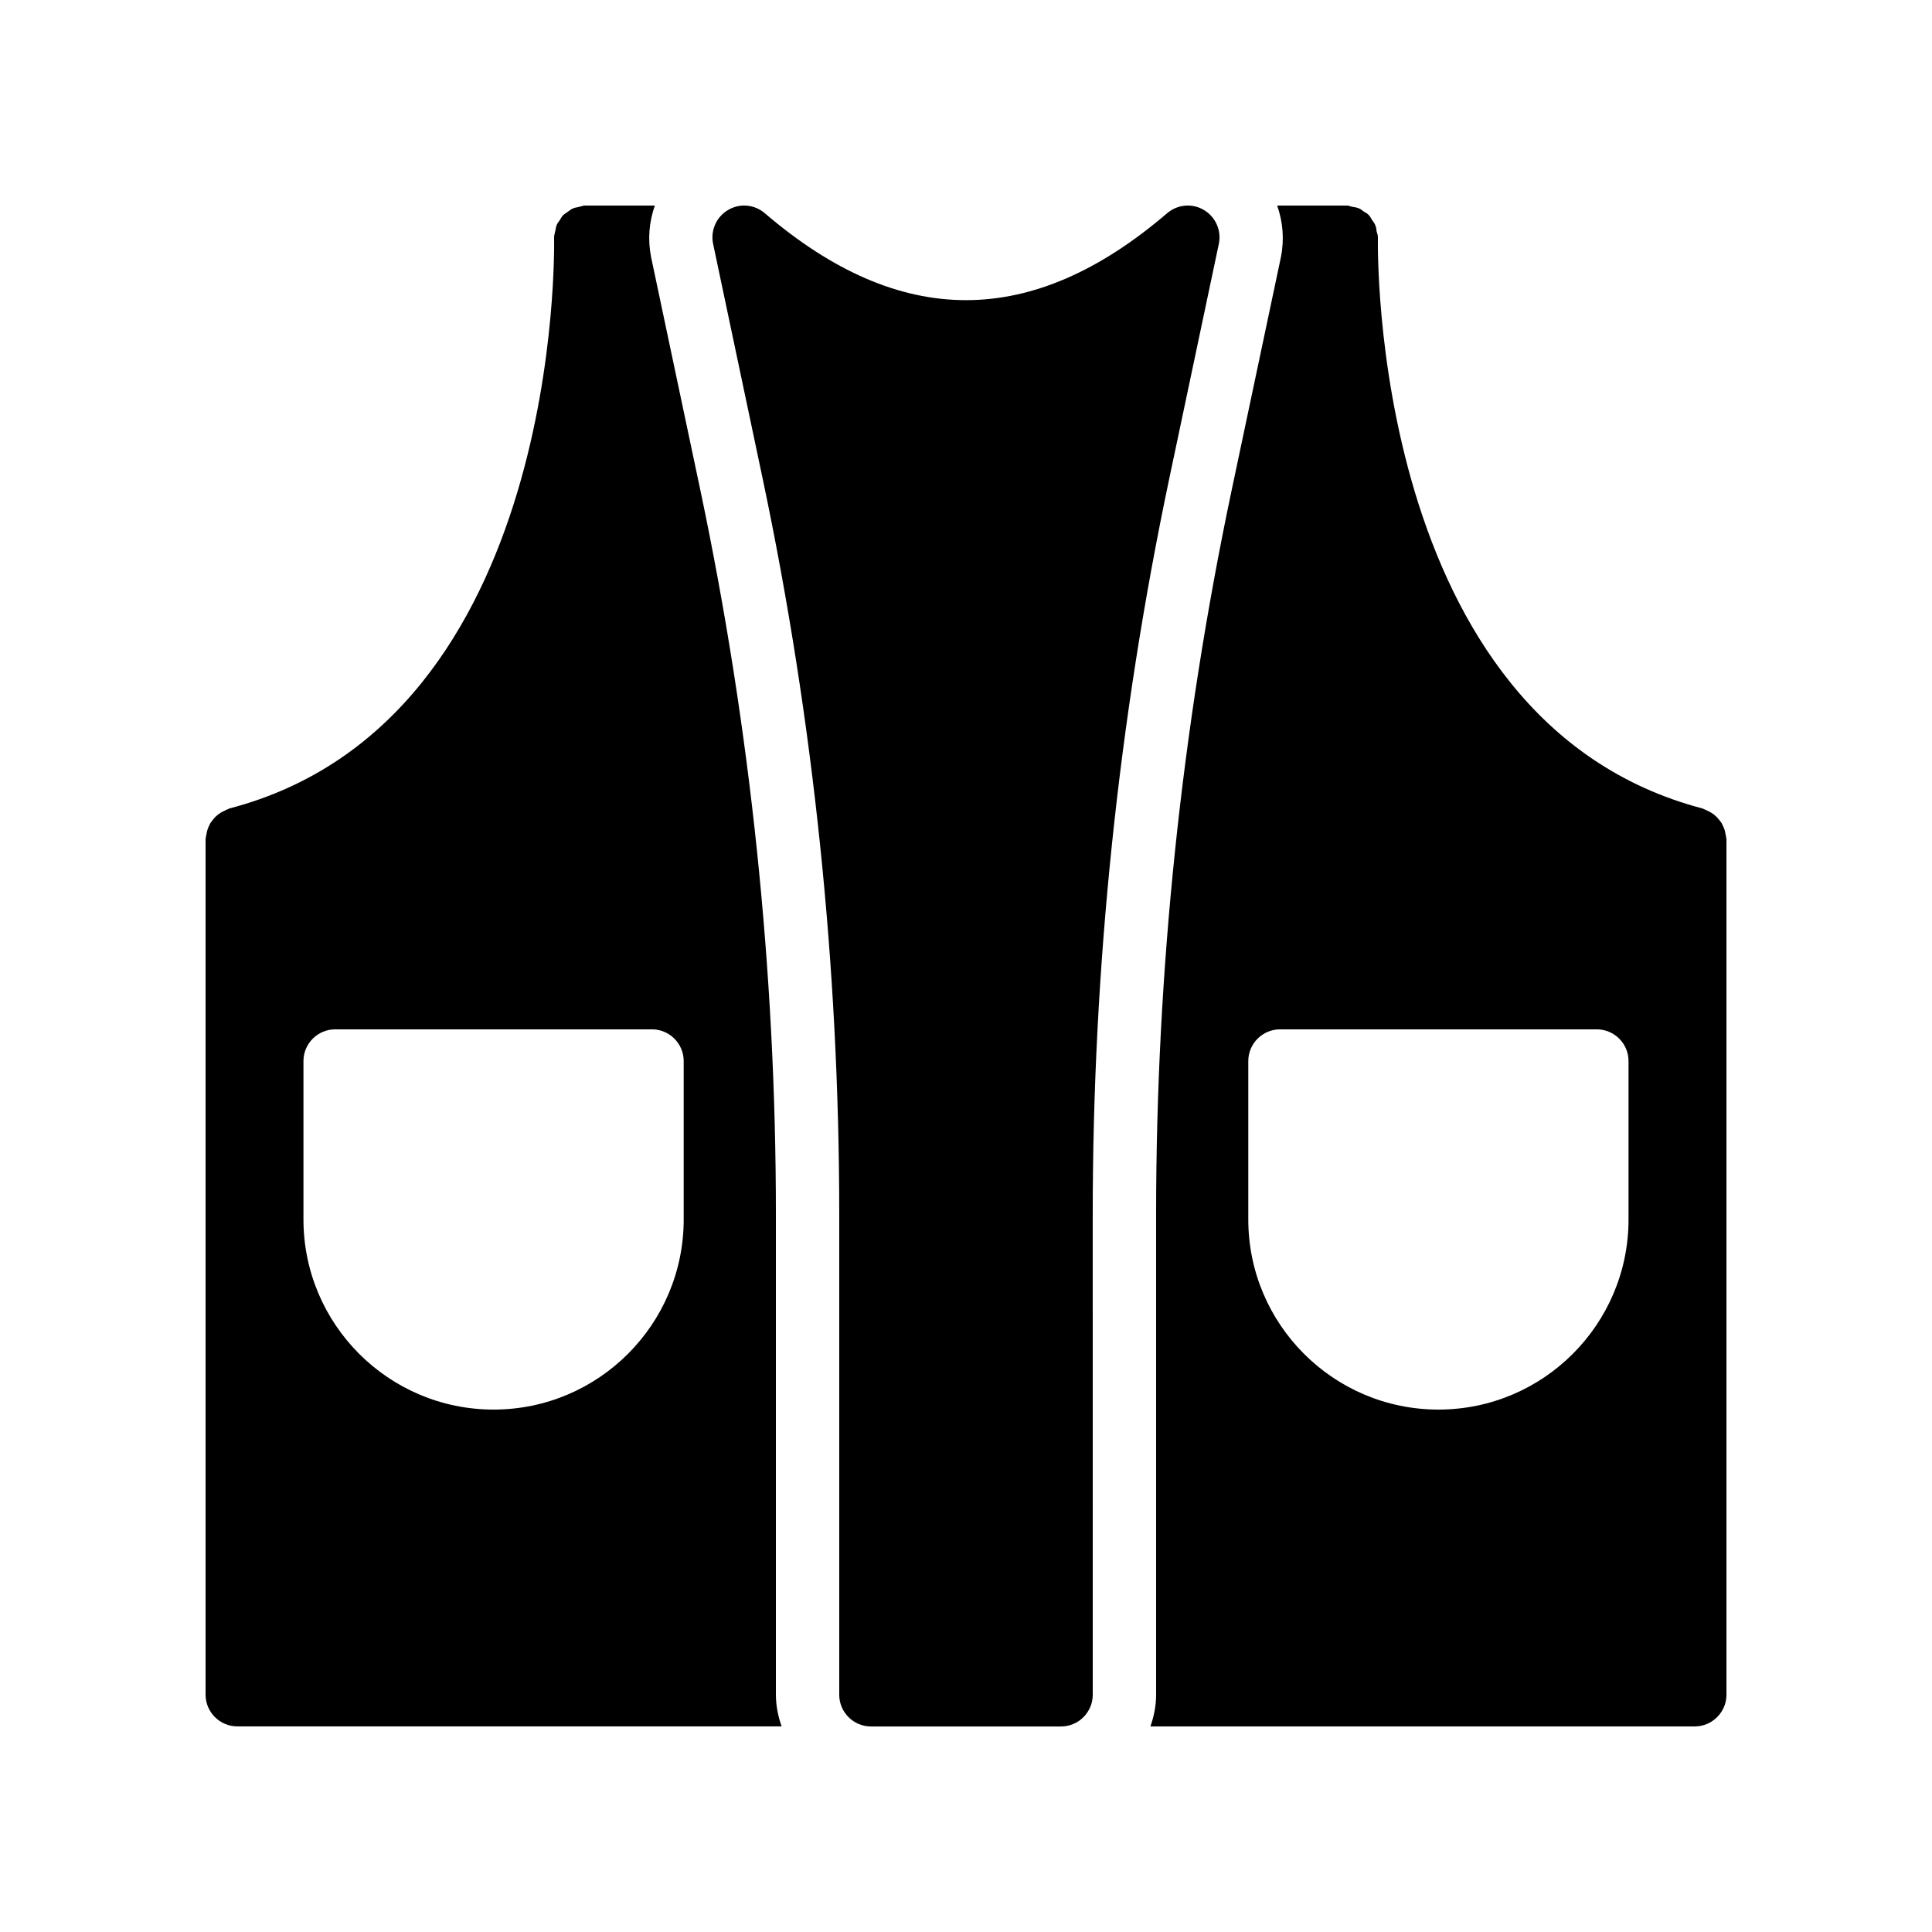 <?xml version="1.0" encoding="UTF-8"?>
<!-- Uploaded to: ICON Repo, www.svgrepo.com, Generator: ICON Repo Mixer Tools -->
<svg fill="#000000" width="800px" height="800px" version="1.1" viewBox="144 144 512 512" xmlns="http://www.w3.org/2000/svg">
 <g>
  <path d="m349.62 593.12v-127.46c0-64.152-6.719-128.47-19.902-191.2l-13.184-62.387c-0.922-4.703-0.5-9.32 1.012-13.602h-18.305-0.082-0.168c-0.504 0-1.008 0.25-1.512 0.336-0.504 0.168-1.09 0.168-1.594 0.418-0.504 0.168-0.922 0.586-1.344 0.84-0.418 0.336-0.922 0.586-1.344 1.008-0.336 0.336-0.586 0.84-0.84 1.258-0.336 0.504-0.672 0.84-0.84 1.344-0.25 0.586-0.25 1.176-0.418 1.762-0.09 0.508-0.258 0.926-0.258 1.43v0.082 0.168c0 1.258 2.688 127.97-86.066 151.14-0.25 0.082-0.336 0.25-0.586 0.25-0.504 0.25-1.008 0.504-1.512 0.754-0.504 0.336-0.922 0.586-1.258 0.922-0.426 0.344-0.762 0.762-1.098 1.184-0.336 0.418-0.672 0.84-0.84 1.344-0.25 0.418-0.418 0.922-0.586 1.426-0.082 0.586-0.25 1.09-0.336 1.68 0 0.168-0.082 0.418-0.082 0.586v226.71c0 4.617 3.777 8.398 8.398 8.398h144.26c-0.926-2.606-1.516-5.461-1.516-8.398zm-24.434-125.95c0 27.793-22.586 50.383-50.383 50.383-27.793 0-50.383-22.586-50.383-50.383v-41.984c0-4.617 3.777-8.398 8.398-8.398h83.969c4.617 0 8.398 3.777 8.398 8.398z"/>
  <path d="m601.44 365.82c-0.082-0.586-0.25-1.09-0.336-1.68-0.168-0.504-0.336-1.008-0.586-1.426-0.168-0.504-0.504-0.922-0.84-1.344-0.336-0.418-0.672-0.84-1.09-1.176-0.336-0.336-0.754-0.586-1.258-0.922-0.504-0.25-1.008-0.504-1.512-0.754-0.25 0-0.336-0.168-0.586-0.25-88.594-23.184-86.074-149.89-86.074-151.15v-0.168-0.086c0-0.504-0.168-1.008-0.336-1.512-0.082-0.504-0.082-1.09-0.336-1.594-0.168-0.586-0.586-1.008-0.922-1.512-0.25-0.418-0.418-0.84-0.754-1.176-0.418-0.504-1.008-0.754-1.512-1.09-0.336-0.25-0.672-0.586-1.176-0.754-0.504-0.25-1.176-0.336-1.762-0.418-0.508-0.09-0.844-0.34-1.348-0.34h-0.082-0.168-18.305c1.512 4.281 1.93 8.902 1.008 13.602l-13.184 62.387c-13.184 62.727-19.902 127.05-19.902 191.2v127.46c0 2.938-0.586 5.793-1.512 8.398h144.26c4.617 0 8.398-3.777 8.398-8.398v-226.71c0-0.168-0.086-0.418-0.086-0.586zm-25.863 101.35c0 27.793-22.586 50.383-50.383 50.383-27.793 0-50.383-22.586-50.383-50.383v-41.984c0-4.617 3.777-8.398 8.398-8.398h83.969c4.617 0 8.398 3.777 8.398 8.398z"/>
  <path d="m467 208.64c0.754-3.527-0.84-7.137-3.945-8.984-3.106-1.848-6.969-1.512-9.742 0.84-35.855 30.73-70.785 30.73-106.64 0-2.769-2.352-6.633-2.688-9.742-0.84-3.106 1.848-4.703 5.457-3.945 8.984l13.184 62.473c13.434 63.816 20.238 129.31 20.238 194.64v127.38c0 4.617 3.777 8.398 8.398 8.398h50.383c4.617 0 8.398-3.777 8.398-8.398l-0.004-127.46c0-65.242 6.801-130.74 20.238-194.64z"/>
 </g>
</svg>